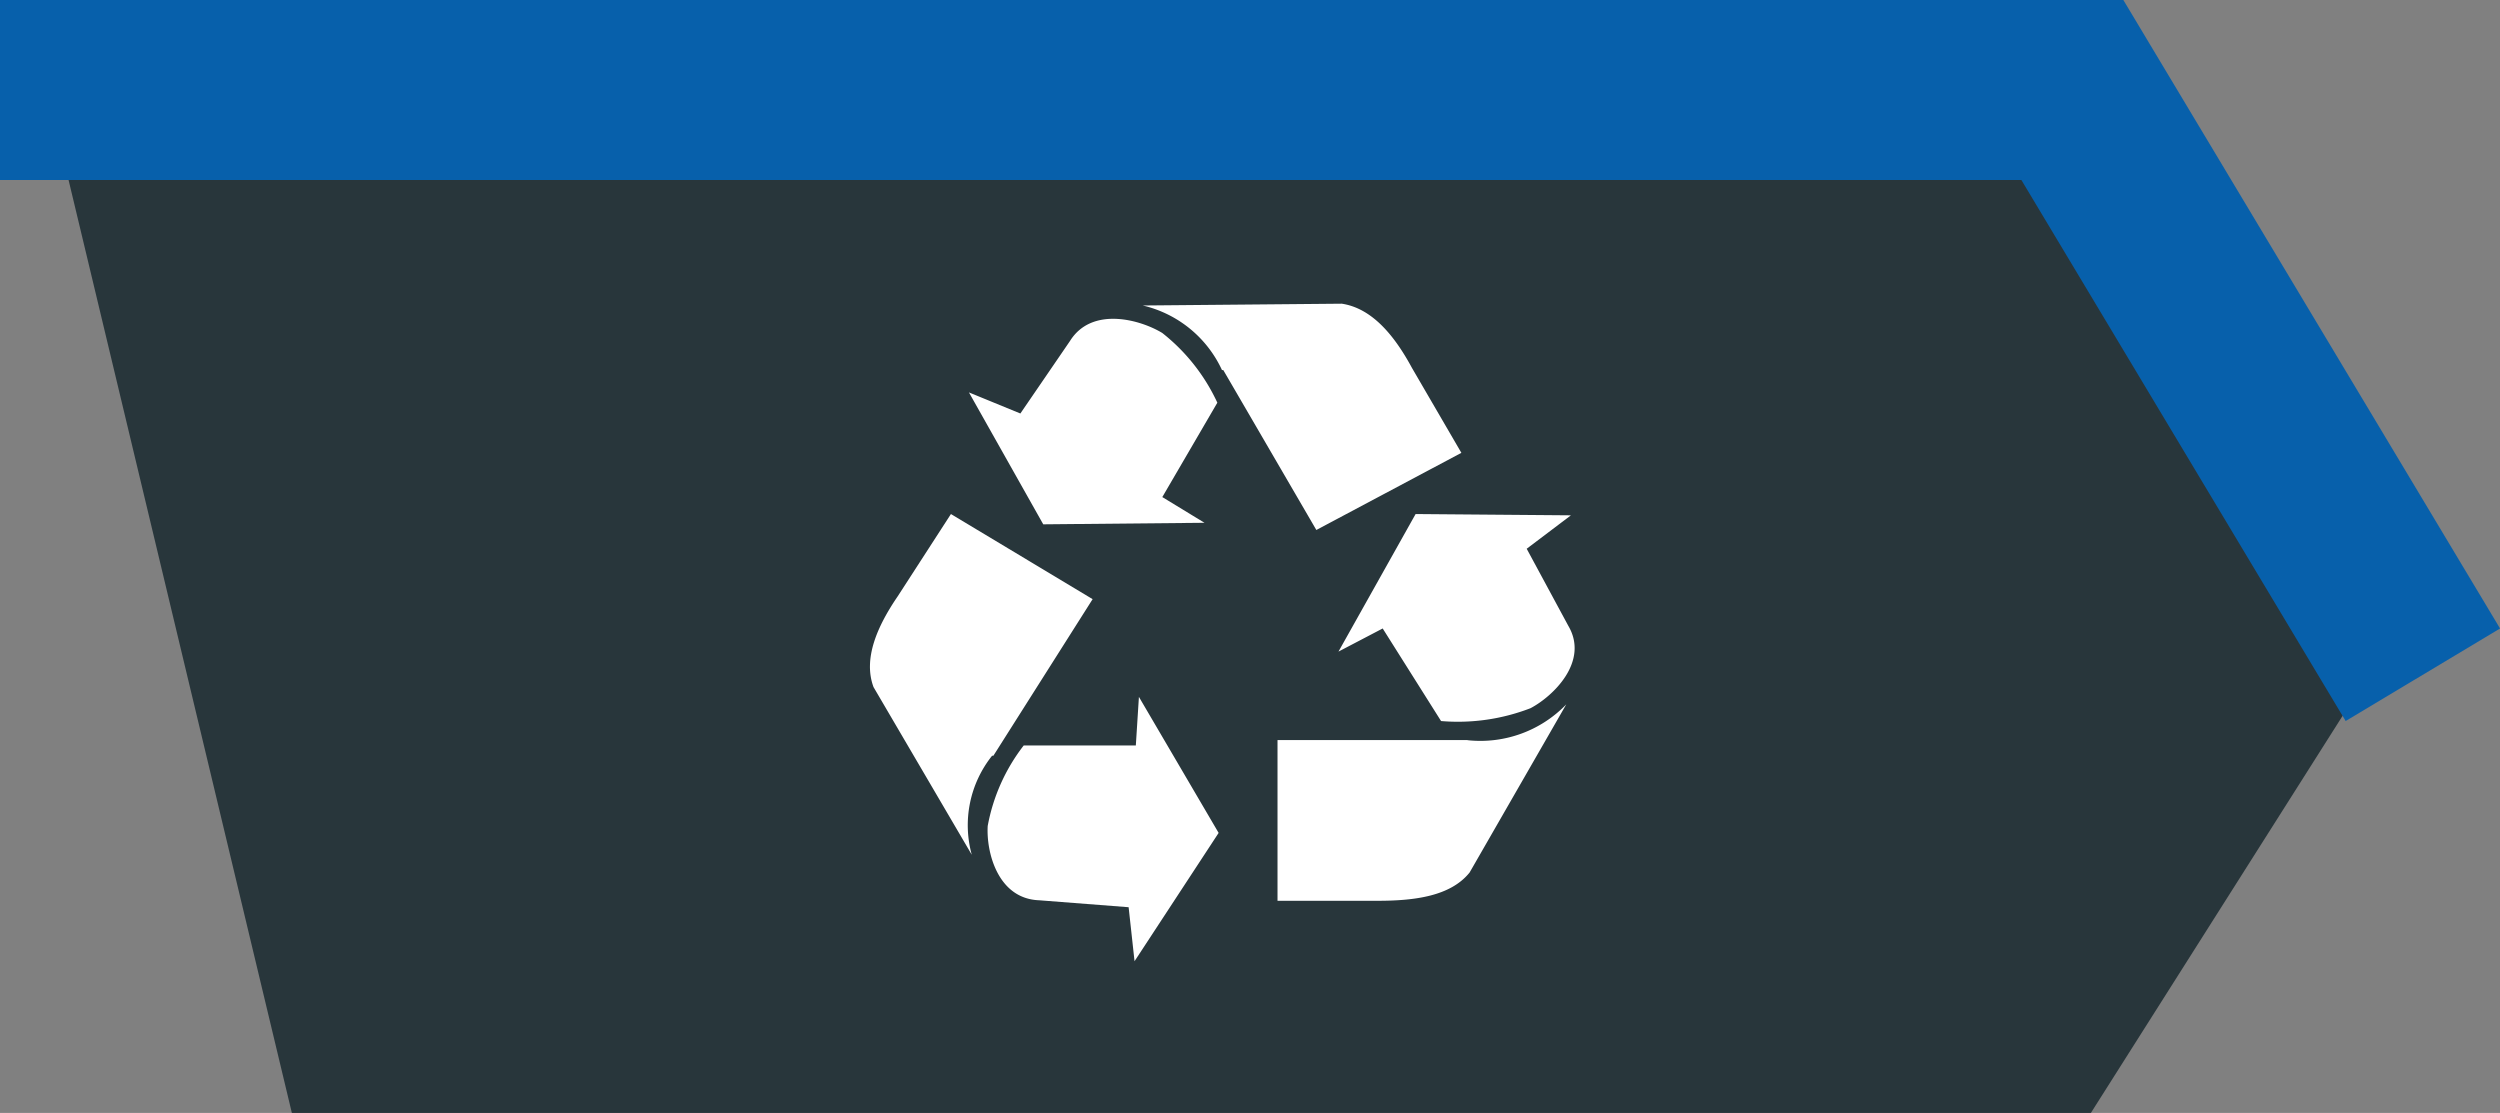 <svg id="Laag_1" data-name="Laag 1" xmlns="http://www.w3.org/2000/svg" viewBox="0 0 97.22 43.28"><rect x="0" y="0" width="97.22" height="43.28" fill="#808080" stroke="none"/><defs><style>.cls-1{fill:#28363b;}.cls-2{fill:none;stroke:#0760ab;stroke-miterlimit:10;stroke-width:7px;}.cls-3{fill:#fff;}</style></defs><title>stap2</title><path id="Path_26" data-name="Path 26" class="cls-1" d="M95,55.59l-11.6,18.3H13.44L4,34.45H81.8Z" transform="translate(-2.09 -30.61)"/><path id="Path_27" data-name="Path 27" class="cls-2" d="M96.31,56.85,82.68,34.11H2.09" transform="translate(-2.09 -30.61)"/><g id="Group_12" data-name="Group 12"><path id="Path_18" data-name="Path 18" class="cls-3" d="M57.14,50.6l-3,5.35,1.72-.9,2.27,3.6a7.83,7.83,0,0,0,3.48-.5c.89-.47,2.28-1.82,1.47-3.2l-1.62-3,1.72-1.3Zm2,8.79-7.37,0v6.25h3.89c1.45,0,2.84-.18,3.58-1.1L63,58a4.64,4.64,0,0,1-3.79,1.4ZM42.66,51l6.27-.06-1.64-1,2.14-3.67a7.41,7.41,0,0,0-2.14-2.71c-.85-.52-2.74-1.05-3.59.31l-1.93,2.82-2-.82Zm7-6,3.62,6.22,5.64-3L57,44.92c-.67-1.24-1.54-2.32-2.73-2.5l-7.74.07A4.53,4.53,0,0,1,49.61,45Zm-.18,18-3.1-5.29-.12,1.89-4.36,0a7.24,7.24,0,0,0-1.4,3.13c-.06,1,.38,2.83,2,2.89l3.48.27.23,2.1Zm-8.76-3,3.86-6.09L39.07,50.6,37,53.8c-.8,1.17-1.35,2.43-.94,3.53l3.82,6.52A4.33,4.33,0,0,1,40.67,60Z" transform="translate(-2.09 -30.61)"/></g></svg>
